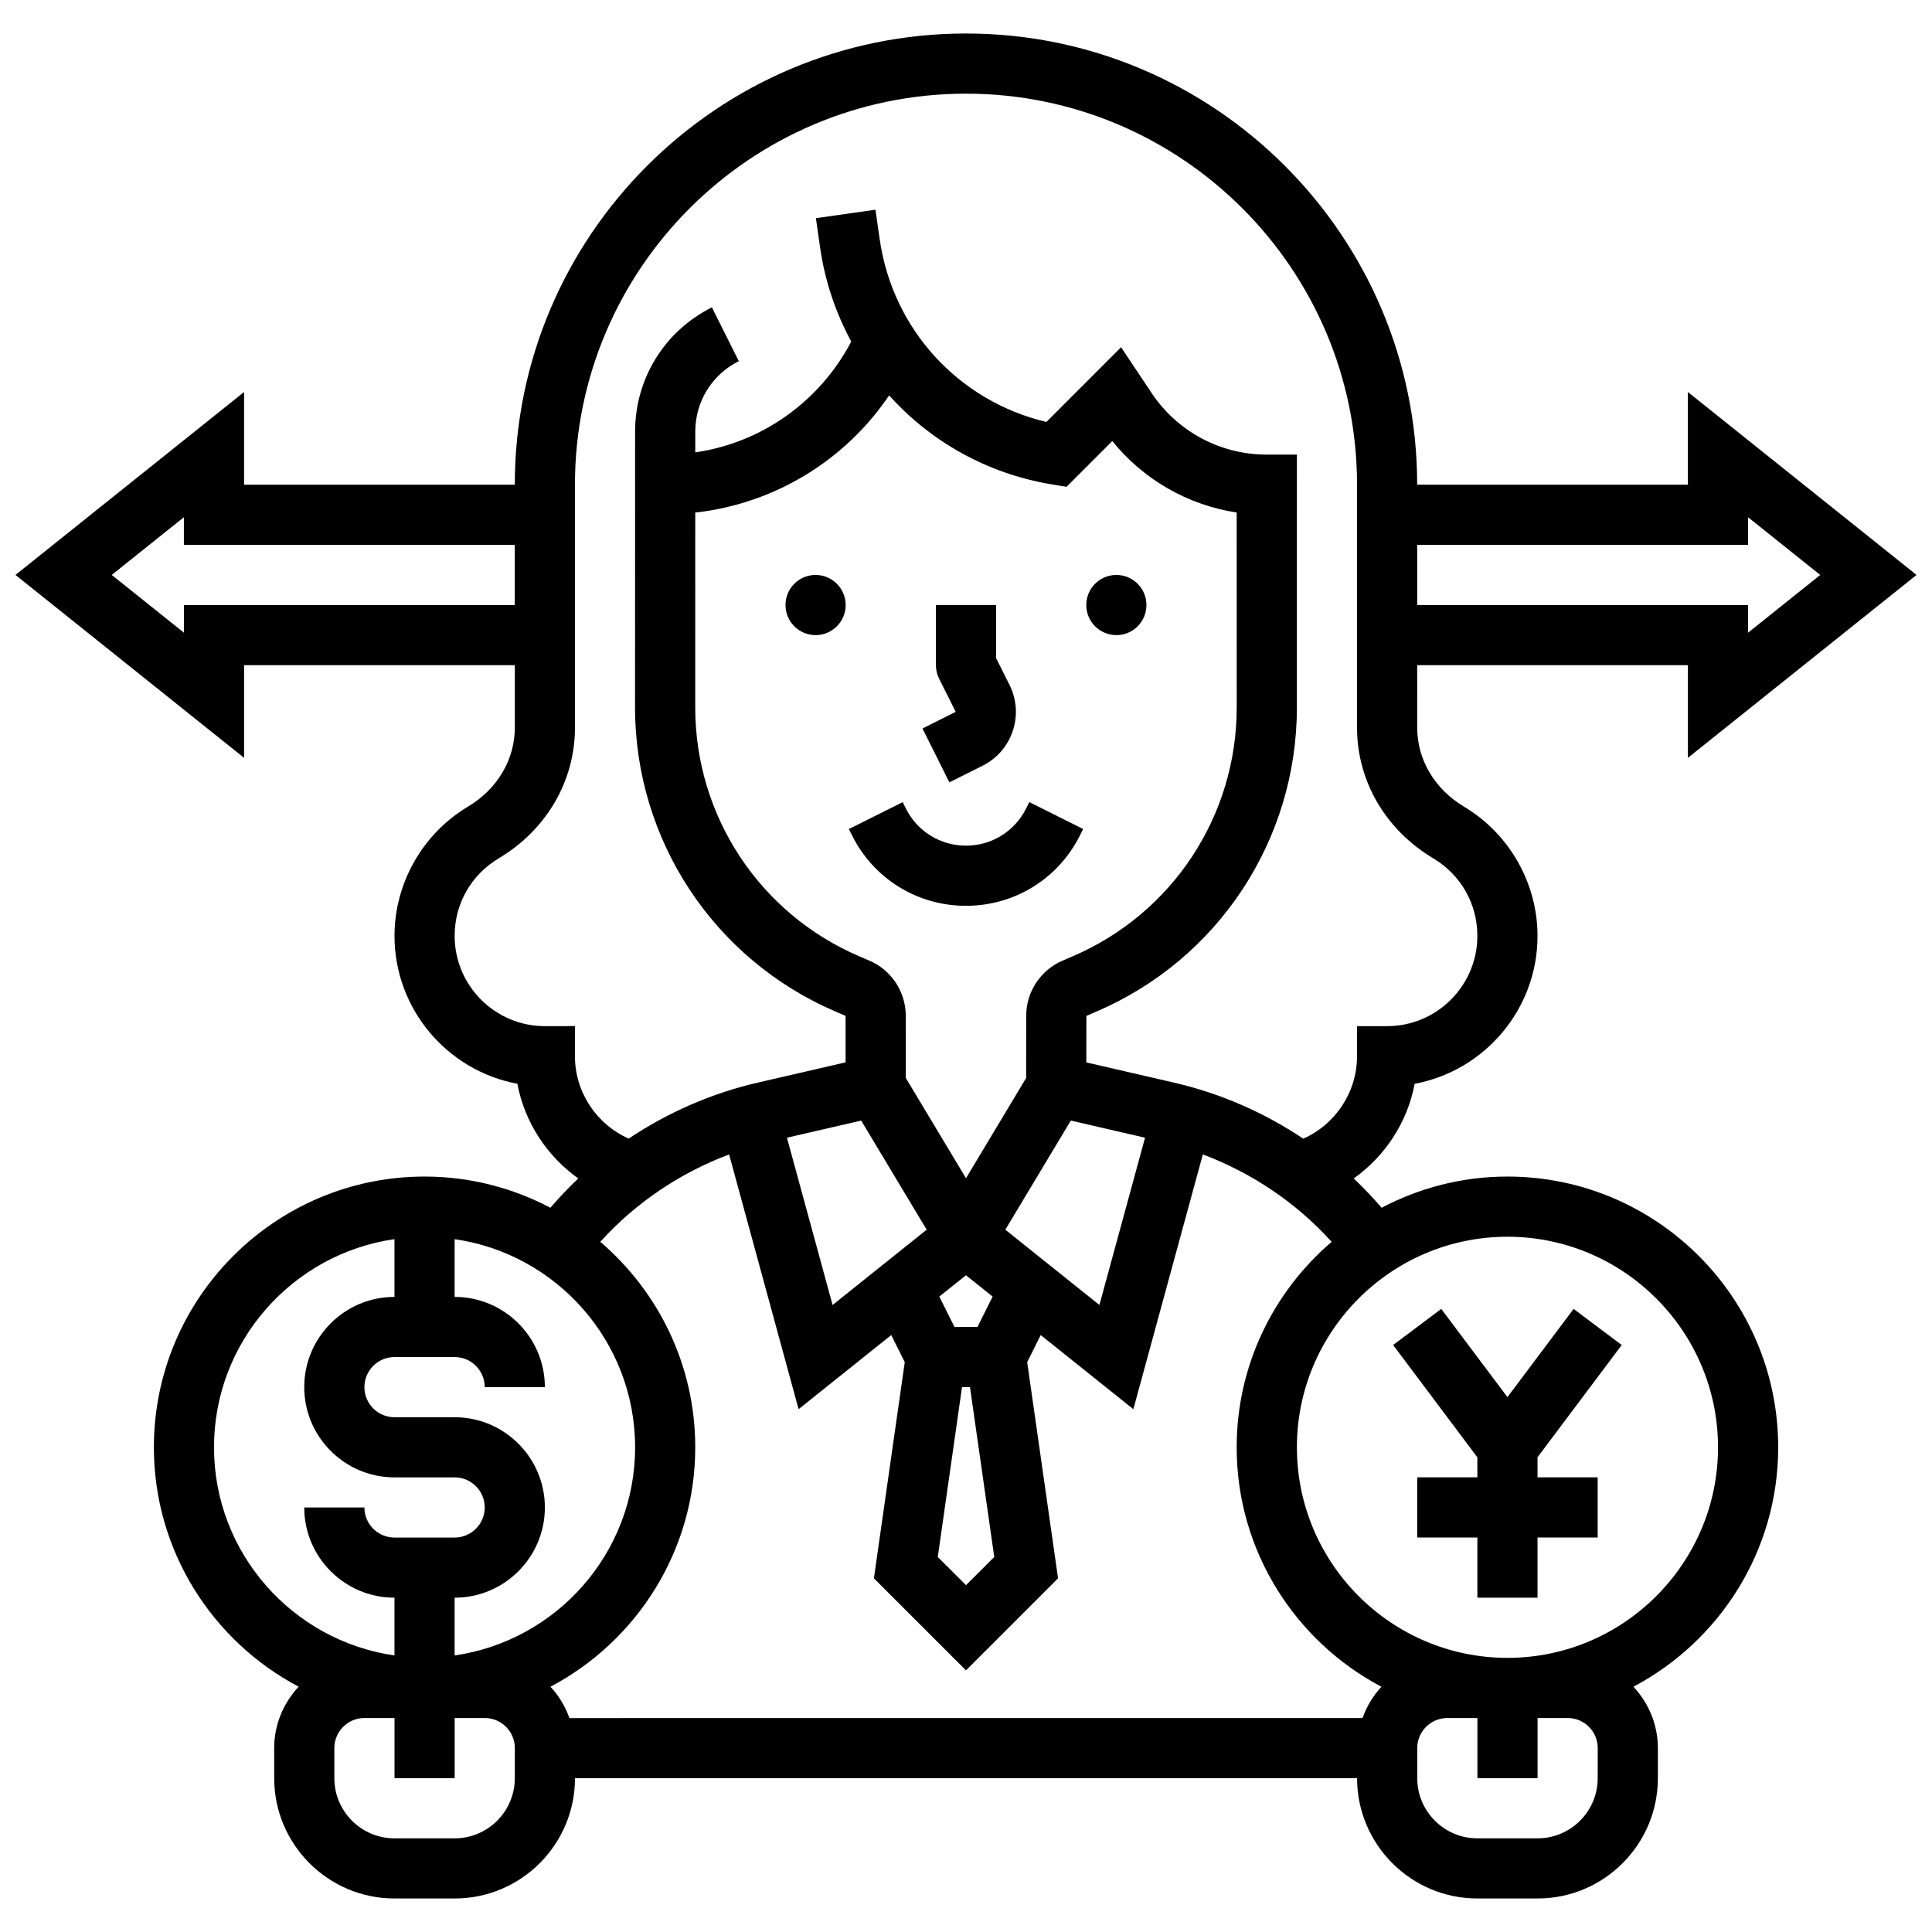 <?xml version="1.0" encoding="UTF-8"?>
<!-- Uploaded to: ICON Repo, www.iconrepo.com, Generator: ICON Repo Mixer Tools -->
<svg width="800px" height="800px" version="1.1" viewBox="144 144 512 512" xmlns="http://www.w3.org/2000/svg">
 <defs>
  <clipPath id="a">
   <path d="m148.09 152h503.81v496h-503.81z"/>
  </clipPath>
 </defs>
 <g clip-path="url(#a)">
  <path d="m543.49 455.8c-12.035 0-23.371 3.012-33.344 8.273-2.344-2.711-4.781-5.316-7.391-7.758 8.324-5.945 14.23-14.898 16.141-25.094 18.5-3.438 32.562-19.707 32.562-39.188 0-13.973-7.469-27.094-19.473-34.254-7.773-4.641-12.41-12.461-12.41-20.926l-0.004-16.574h71.742v24.559l60.586-48.473-60.59-48.477v24.562h-71.742c0-65.934-53.641-119.57-119.57-119.57s-119.57 53.641-119.57 119.57h-71.742v-24.559l-60.586 48.473 60.59 48.477v-24.562h71.742v16.559c0 8.473-4.641 16.293-12.41 20.926-12.012 7.16-19.473 20.281-19.473 34.254 0 19.484 14.062 35.754 32.562 39.188 1.914 10.203 7.812 19.156 16.141 25.102-2.598 2.438-5.047 5.055-7.391 7.758-9.977-5.254-21.312-8.266-33.34-8.266-39.562 0-71.742 32.18-71.742 71.742 0 27.512 15.586 51.426 38.367 63.453-3.984 4.273-6.481 9.965-6.481 16.262v7.973c0 17.586 14.301 31.887 31.887 31.887h15.941c17.586 0 31.887-14.301 31.887-31.887h207.26c0 17.586 14.301 31.887 31.887 31.887h15.941c17.586 0 31.887-14.301 31.887-31.887v-7.973c0-6.297-2.496-11.988-6.481-16.262 22.781-12.035 38.367-35.945 38.367-63.453-0.004-39.562-32.191-71.742-71.746-71.742zm63.77-167.4v-7.324l19.125 15.293-19.125 15.297v-7.324h-87.688v-15.941zm-414.52 15.941v7.324l-19.133-15.297 19.125-15.297v7.328h87.688v15.941zm95.66 111.6c-13.184 0-23.914-10.73-23.914-23.914 0-8.512 4.375-16.199 11.695-20.566 12.645-7.543 20.191-20.48 20.191-34.621l-0.004-64.387c0-57.141 46.488-103.63 103.63-103.63s103.63 46.488 103.63 103.63v64.387c0 14.141 7.551 27.078 20.191 34.621 7.316 4.359 11.695 12.055 11.695 20.566 0 13.184-10.73 23.914-23.914 23.914h-7.973v7.973c0 9.527-5.723 18.055-14.238 21.844-10.355-6.91-21.914-11.996-34.207-14.836l-23.293-5.371 0.016-12.324 2.637-1.141c32.293-13.84 53.152-45.477 53.145-80.609l0.004-66.996h-7.973c-12.301 0-23.723-6.113-30.547-16.352l-8.074-12.109-19.793 19.801c-23.23-5.5-40.758-24.52-44.18-48.441l-1.117-7.805-15.785 2.246 1.117 7.805c1.277 8.938 4.152 17.305 8.25 24.895-8.355 15.902-23.715 26.824-41.332 29.359v-5.508c0-7.957 4.426-15.105 11.535-18.66l-7.133-14.262c-12.547 6.281-20.352 18.891-20.352 32.922l-0.016 73.082c-0.008 35.137 20.855 66.777 53.137 80.617l2.656 1.148 0.008 12.316-23.285 5.371c-12.285 2.836-23.844 7.922-34.199 14.836-8.523-3.785-14.246-12.316-14.246-21.844v-7.973l-7.961 0.008zm119.09 140.67-7.484 7.477-7.484-7.477 6.422-45.008h2.113zm-79.238-276.77c20.934-2.344 39.668-13.734 51.375-31.059 10.953 12.18 25.891 20.711 42.973 23.562l4.043 0.668 12.125-12.125c8.281 10.242 20.031 16.965 32.969 18.934l0.008 51.664c0.008 28.738-17.059 54.629-43.484 65.949l-2.629 1.133c-5.875 2.504-9.676 8.258-9.676 14.645l-0.016 16.469-15.941 26.562-15.945-26.562-0.016-16.453c0-6.394-3.801-12.148-9.66-14.652l-2.656-1.141c-26.418-11.32-43.484-37.203-43.477-65.957zm43.973 161.12 17.355 28.922-24.934 19.953-12.094-44.328zm30.816 54.699h-6.09l-4.027-8.051 7.07-5.652 7.07 5.652zm7.383-25.777 17.355-28.922 19.672 4.543-12.094 44.328zm-145.94 112.83v-15.305c13.184 0 23.914-10.73 23.914-23.914 0-13.184-10.73-23.914-23.914-23.914h-15.941c-4.398 0-7.973-3.57-7.973-7.973 0-4.398 3.57-7.973 7.973-7.973h15.941c4.398 0 7.973 3.57 7.973 7.973h15.941c0-13.184-10.73-23.914-23.914-23.914v-15.305c26.992 3.891 47.828 27.109 47.828 55.164 0.004 28.047-20.836 51.27-47.828 55.16zm-63.77-55.164c0-28.051 20.836-51.273 47.828-55.164v15.305c-13.184 0-23.914 10.73-23.914 23.914s10.73 23.914 23.914 23.914h15.941c4.398 0 7.973 3.57 7.973 7.973 0 4.398-3.57 7.973-7.973 7.973h-15.941c-4.398 0-7.973-3.57-7.973-7.973h-15.941c0 13.184 10.73 23.914 23.914 23.914v15.305c-27-3.887-47.828-27.109-47.828-55.16zm79.715 87.688c0 8.793-7.152 15.941-15.941 15.941h-15.941c-8.793 0-15.941-7.152-15.941-15.941v-7.973c0-4.398 3.57-7.973 7.973-7.973h7.973v15.941h15.941v-15.941h7.973c4.398 0 7.973 3.57 7.973 7.973zm14.469-15.945c-1.109-3.109-2.805-5.922-5.016-8.289 22.781-12.035 38.367-35.945 38.367-63.453 0-21.785-9.789-41.293-25.168-54.461 9.367-10.348 21.117-18.246 34.141-23.156l18.414 67.512 24.551-19.641 3.586 7.176-8.18 57.285 24.402 24.395 24.402-24.395-8.18-57.285 3.586-7.176 24.551 19.641 18.414-67.512c13.027 4.91 24.777 12.809 34.133 23.164-15.379 13.168-25.168 32.676-25.168 54.461 0 27.512 15.586 51.426 38.367 63.453-2.207 2.367-3.906 5.18-5.016 8.289l-210.19 0.004zm272.51 15.945c0 8.793-7.152 15.941-15.941 15.941h-15.941c-8.793 0-15.941-7.152-15.941-15.941v-7.973c0-4.398 3.57-7.973 7.973-7.973h7.973v15.941h15.941v-15.941h7.973c4.398 0 7.973 3.57 7.973 7.973zm-23.914-31.887c-30.762 0-55.801-25.039-55.801-55.801s25.039-55.801 55.801-55.801c30.762 0 55.801 25.039 55.801 55.801s-25.039 55.801-55.801 55.801z"/>
 </g>
 <path d="m573.77 500.44-12.746-9.566-17.535 23.379-17.547-23.379-12.746 9.566 22.32 29.758v5.316h-15.945v15.941h15.945v15.945h15.941v-15.945h15.945v-15.941h-15.945v-5.316z"/>
 <path d="m447.82 304.34c0 4.402-3.57 7.973-7.973 7.973-4.402 0-7.973-3.57-7.973-7.973s3.57-7.973 7.973-7.973c4.402 0 7.973 3.57 7.973 7.973"/>
 <path d="m368.11 304.34c0 4.402-3.57 7.973-7.973 7.973-4.402 0-7.973-3.57-7.973-7.973s3.57-7.973 7.973-7.973c4.402 0 7.973 3.57 7.973 7.973"/>
 <path d="m400 384.05c12.867 0 24.441-7.152 30.203-18.668l0.836-1.684-14.262-7.133-0.836 1.676c-3.047 6.086-9.152 9.867-15.941 9.867-6.793 0-12.906-3.777-15.941-9.852l-0.836-1.684-14.262 7.133 0.836 1.676c5.746 11.52 17.32 18.668 30.203 18.668z"/>
 <path d="m395.59 351.33 8.809-4.41c3.809-1.906 6.648-5.18 7.996-9.223s1.043-8.363-0.859-12.172l-3.566-7.125v-14.062h-15.941v15.941c0 1.234 0.285 2.465 0.836 3.562l4.41 8.809-8.809 4.41z"/>
</svg>